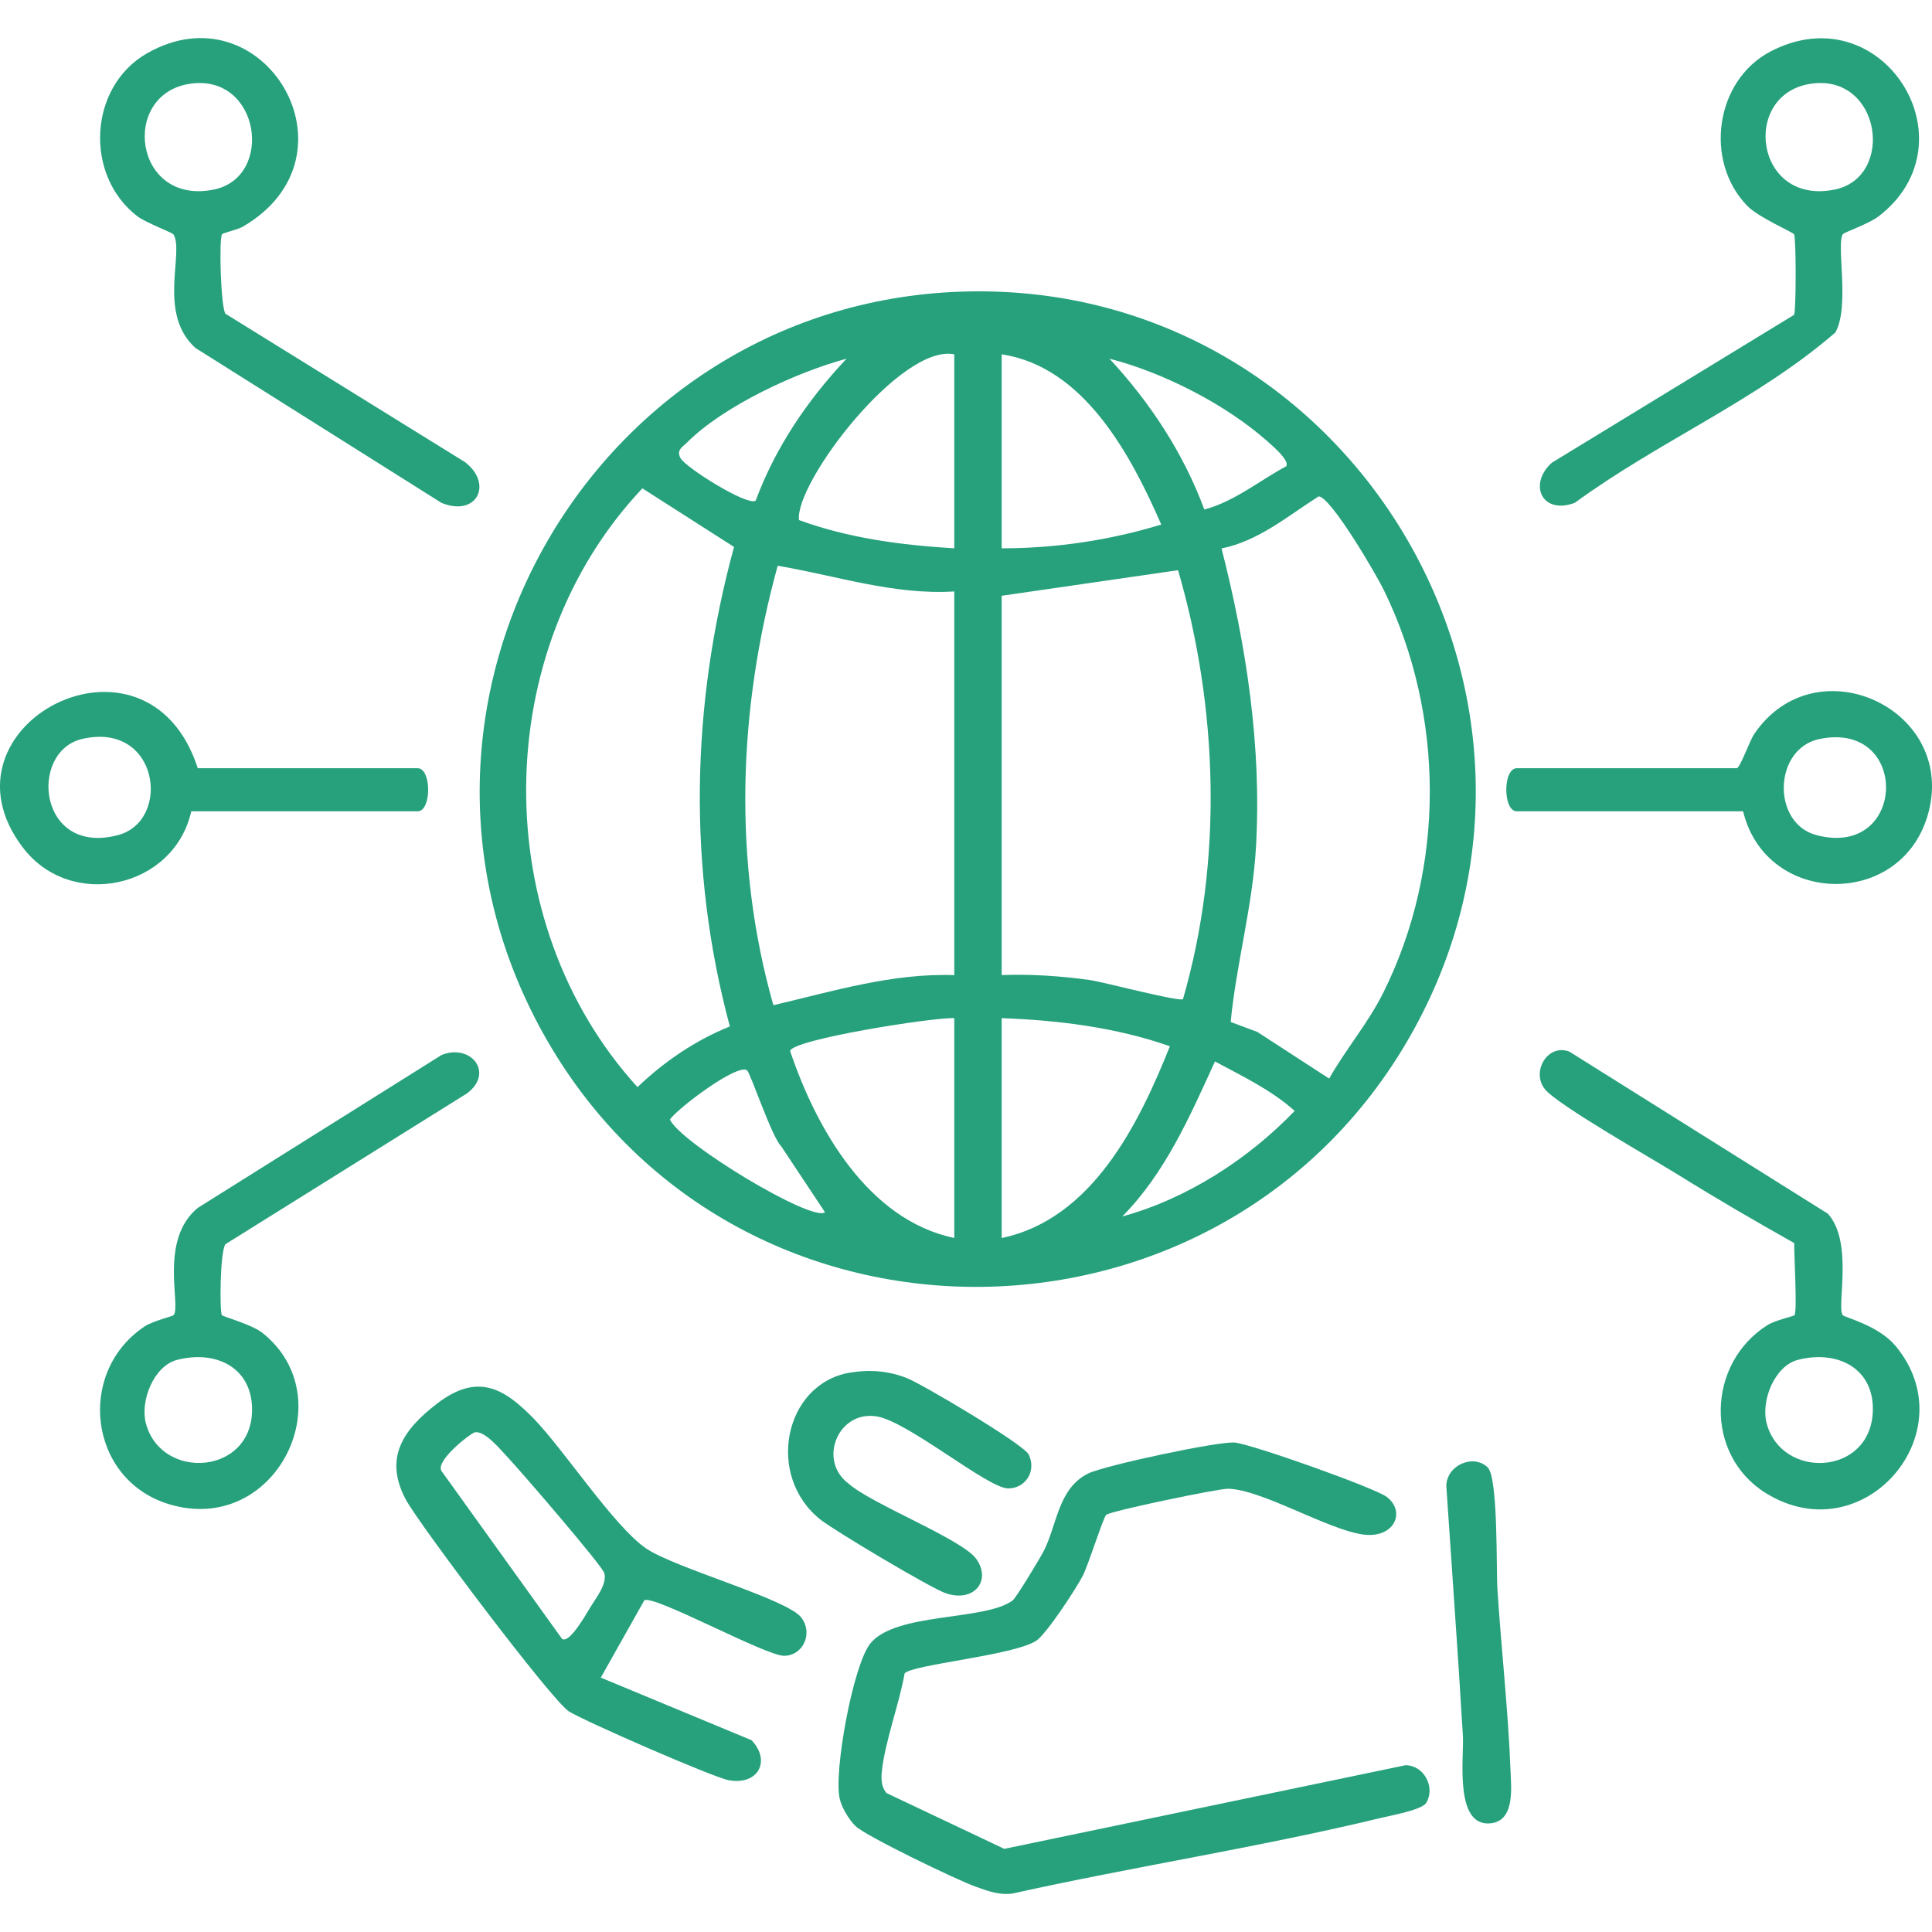 <?xml version="1.0" encoding="UTF-8"?>
<svg id="Layer_1" xmlns="http://www.w3.org/2000/svg" version="1.1" viewBox="0 0 300 300">
  <!-- Generator: Adobe Illustrator 29.8.3, SVG Export Plug-In . SVG Version: 2.1.1 Build 3)  -->
  <defs>
    <style>
      .st0 {
        fill: #26a17c;
      }
    </style>
  </defs>
  <path class="st0" d="M151.97,45.24c58.21-.02,95.75,63.11,67.69,114.41-28.79,52.63-104.83,53.88-134.75,1.82-29.73-51.72,7.7-116.21,67.06-116.23ZM148.18,55.02c-8.29-1.67-24.75,19.89-24.12,25.73,7.67,2.82,15.97,3.91,24.12,4.39v-30.12ZM155.54,55.02v30.12c8.35.01,16.82-1.25,24.78-3.69-4.71-10.78-11.98-24.51-24.78-26.43ZM131.45,55.7c-7.73,2.07-19.13,7.34-24.78,13.03-.7.7-1.65,1.11-1.03,2.36.74,1.49,10.46,7.55,11.7,6.65,3.09-8.31,8.06-15.62,14.11-22.04ZM199.72,72.41c.62-.89-2.29-3.33-3.03-3.98-6.41-5.67-16.13-10.62-24.41-12.73,6.32,6.81,11.48,14.66,14.73,23.42,4.72-1.27,8.5-4.46,12.7-6.71ZM113.33,159.38c-6.61-24.58-6.02-49.97.65-74.45l-14.23-9.1c-23.79,25.18-24.09,67.36-.76,92.98,4.09-3.93,9.05-7.31,14.34-9.42ZM206.4,167.47c2.58-4.57,6.06-8.62,8.41-13.35,9.64-19.38,9.55-43.01.11-62.42-1.16-2.4-8.29-14.62-10.17-14.62-4.77,3.04-9.39,6.96-15.07,8.08,3.86,15.14,6.26,30.78,5.34,46.5-.53,9.1-3.06,18.07-3.92,27.03l4.14,1.55,11.15,7.24ZM148.18,91.84c-9.36.59-18.33-2.46-27.42-3.99-6.13,22.26-7.02,45.91-.67,68.24,9.21-2.16,18.47-5.01,28.09-4.67v-59.58ZM155.54,92.51v58.9c4.56-.17,9.12.14,13.63.76,2.04.28,13.92,3.42,14.52,2.98,6.22-21.46,5.46-45.24-.76-66.61l-27.39,3.97ZM148.18,158.1c-3.14-.17-25.19,3.31-25.49,5.09,4.02,11.98,12.08,26.25,25.49,29.04v-34.14ZM155.54,158.1v34.14c14.03-2.94,21.27-17.63,26.12-29.78-8.37-2.93-17.28-4.04-26.12-4.36ZM174.28,188.89c10.07-2.76,19.57-8.92,26.76-16.39-3.68-3.28-8.08-5.36-12.38-7.68-3.91,8.55-7.7,17.29-14.39,24.07ZM115.99,166.19c-1.52-1.06-10.69,5.83-11.97,7.65,1.76,3.75,22.19,16.02,24.08,14.39l-6.81-10.26c-1.45-1.4-4.77-11.41-5.3-11.78Z"/>
  <path class="st0" d="M171.76,235.24c-.43.36-2.78,7.8-3.62,9.43-1.03,2-5.68,9.12-7.27,10.13-3.64,2.29-19.19,3.66-20.4,5.04-.82,4.68-3.09,10.72-3.54,15.26-.12,1.22-.08,2.32.71,3.32l18.31,8.67,62.3-12.99c2.87.02,4.67,3.41,3.22,5.84-.66,1.11-5.51,1.97-7.03,2.34-18.88,4.57-38.26,7.53-57.23,11.75-2.12.27-3.77-.39-5.68-1.06-2.72-.94-17.06-7.84-18.69-9.42-1.02-1-2.13-2.85-2.45-4.24-.97-4.16,2.08-20.81,4.76-24.12,3.95-4.87,17.84-3.48,22.1-6.68.54-.4,4.35-6.71,4.9-7.82,2-4.05,2.21-9.64,6.85-11.9,2.52-1.23,20.15-5.01,22.72-4.79s21.85,7.05,23.66,8.47c2.97,2.33,1.08,6.5-3.78,5.8-5.52-.79-15.68-6.98-20.9-7.1-1.49-.03-18.2,3.44-18.94,4.06Z"/>
  <path class="st0" d="M100.04,248.51l-6.75,11.99,23.41,9.72c3.05,3.18,1.04,7.02-3.5,6.22-2.46-.44-22.24-9.09-24.84-10.68s-23.33-29.13-25.34-32.9c-3.44-6.44-.46-10.83,4.81-14.88,6.26-4.82,10.37-2.53,15.09,2.35s12.42,16.69,17.39,20.1c4.49,3.07,21.83,7.83,24.09,10.71,1.94,2.48.27,5.99-2.67,5.97s-20.34-9.6-21.7-8.6ZM87.28,254.49c1.12.77,3.69-3.75,4.28-4.74.96-1.61,2.71-3.68,2.29-5.45-.28-1.13-13.06-15.94-14.94-17.93-1.13-1.19-3.67-4.35-5.23-3.94-.65.17-6.42,4.62-5.03,6.12l18.63,25.94Z"/>
  <path class="st0" d="M34.48,36.37c-.5.77-.2,11.35.53,12.35l37.2,23.04c4.4,3.39,1.83,8.56-3.65,6.33l-38.2-24.05c-5.97-5.36-1.7-14.88-3.43-17.65-.17-.26-4.36-1.86-5.58-2.79-8.32-6.37-7.59-20.13,1.46-25.31,18.11-10.37,33.86,15.9,14.87,26.92-.8.46-3.05.95-3.19,1.16ZM29.54,13c-10.94,1.58-8.77,19,3.69,16.43,9.4-1.94,7.16-18-3.69-16.43Z"/>
  <path class="st0" d="M286.15,36.37c-1.04,1.6,1.12,11.19-1.15,15.25-12.13,10.51-27.48,16.95-40.47,26.46-5.13,1.91-7.25-2.91-3.56-6.23l37.61-22.96c.33-.53.33-11.98,0-12.51-.23-.36-5.5-2.59-7.28-4.43-6.73-6.94-4.95-19.44,3.58-23.93,17.3-9.1,31.87,13.98,16.85,25.56-1.52,1.17-5.41,2.52-5.58,2.78ZM281.22,13c-10.94,1.58-8.77,19,3.69,16.43,9.4-1.94,7.16-18-3.69-16.43Z"/>
  <path class="st0" d="M283.83,188.46c4.04,4.48,1.29,14.58,2.32,15.76.32.37,5.55,1.58,8.23,4.82,11.07,13.4-5.01,32.17-20.15,22.83-9.61-5.93-9.23-20.17.24-26.12,1.2-.75,4.02-1.36,4.17-1.52.47-.53-.08-9.52-.03-11.2-6.02-3.39-12.04-6.88-17.91-10.54-3.89-2.43-18.76-10.86-20.79-13.34-2.21-2.7.4-7.16,3.79-5.85l40.14,25.17ZM279.2,211.15c-3.66.93-5.81,6.4-4.87,9.89,2.33,8.7,15.94,8.15,16.47-1.67.37-6.81-5.37-9.81-11.6-8.22Z"/>
  <path class="st0" d="M34.47,204.22c.22.26,4.62,1.43,6.28,2.75,12.7,10.1,2.01,31.63-14.54,26.59-12.38-3.77-14.45-20.37-3.82-27.55,1.35-.91,4.4-1.61,4.56-1.79,1.23-1.41-2.34-11.63,3.76-16.66l37.84-23.73c4.5-1.86,8.29,2.73,3.95,5.96l-37.5,23.41c-.86,1.3-.9,10.6-.54,11.02ZM27.53,211.15c-3.66.93-5.81,6.4-4.87,9.89,2.4,8.98,16.67,8.01,16.48-2.36-.12-6.46-5.74-9.03-11.6-7.53Z"/>
  <path class="st0" d="M29.7,125.98c-2.69,11.96-18.64,15.41-26.1,5.69-14.57-18.97,19.25-36.73,27.11-12.38h34.14c2.18,0,2.18,6.69,0,6.69H29.7ZM12.77,114.74c-8.37,1.93-6.88,18.24,5.57,14.93,8.33-2.22,6.36-17.68-5.57-14.93Z"/>
  <path class="st0" d="M270.67,125.98h-35.14c-2.18,0-2.18-6.69,0-6.69h34.14c.52,0,2.02-4.28,2.72-5.31,9.63-14.21,31.92-3.71,26.88,12.82-4.38,14.35-25.08,13.81-28.6-.82ZM282.54,114.75c-7.18,1.48-7.46,13.07-.51,14.92,14.08,3.74,14.63-17.83.51-14.92Z"/>
  <path class="st0" d="M131.94,213.15c3.06-.52,6-.3,8.88.84,2.44.97,18.15,10.28,18.92,11.87,1.25,2.6-.54,5.27-3.19,5.26-3.15,0-15.53-10.38-20.4-11.18-6.01-.99-9.23,6.84-4.37,10.45,3.58,3.17,17.59,8.6,19.8,11.66,2.42,3.37-.3,6.83-4.69,5.36-2.33-.78-17.1-9.6-19.4-11.38-8.66-6.73-5.79-21.13,4.47-22.89Z"/>
  <path class="st0" d="M231.02,227.88c1.63,1.62,1.3,15.81,1.5,18.91.6,9.32,1.67,18.77,2.03,28.09.1,2.71.73,7.9-3.14,8.25-5.65.51-4.06-10.4-4.25-13.57-.77-12.95-1.72-25.92-2.58-38.86.1-3.25,4.27-4.98,6.45-2.82Z"/>
</svg>